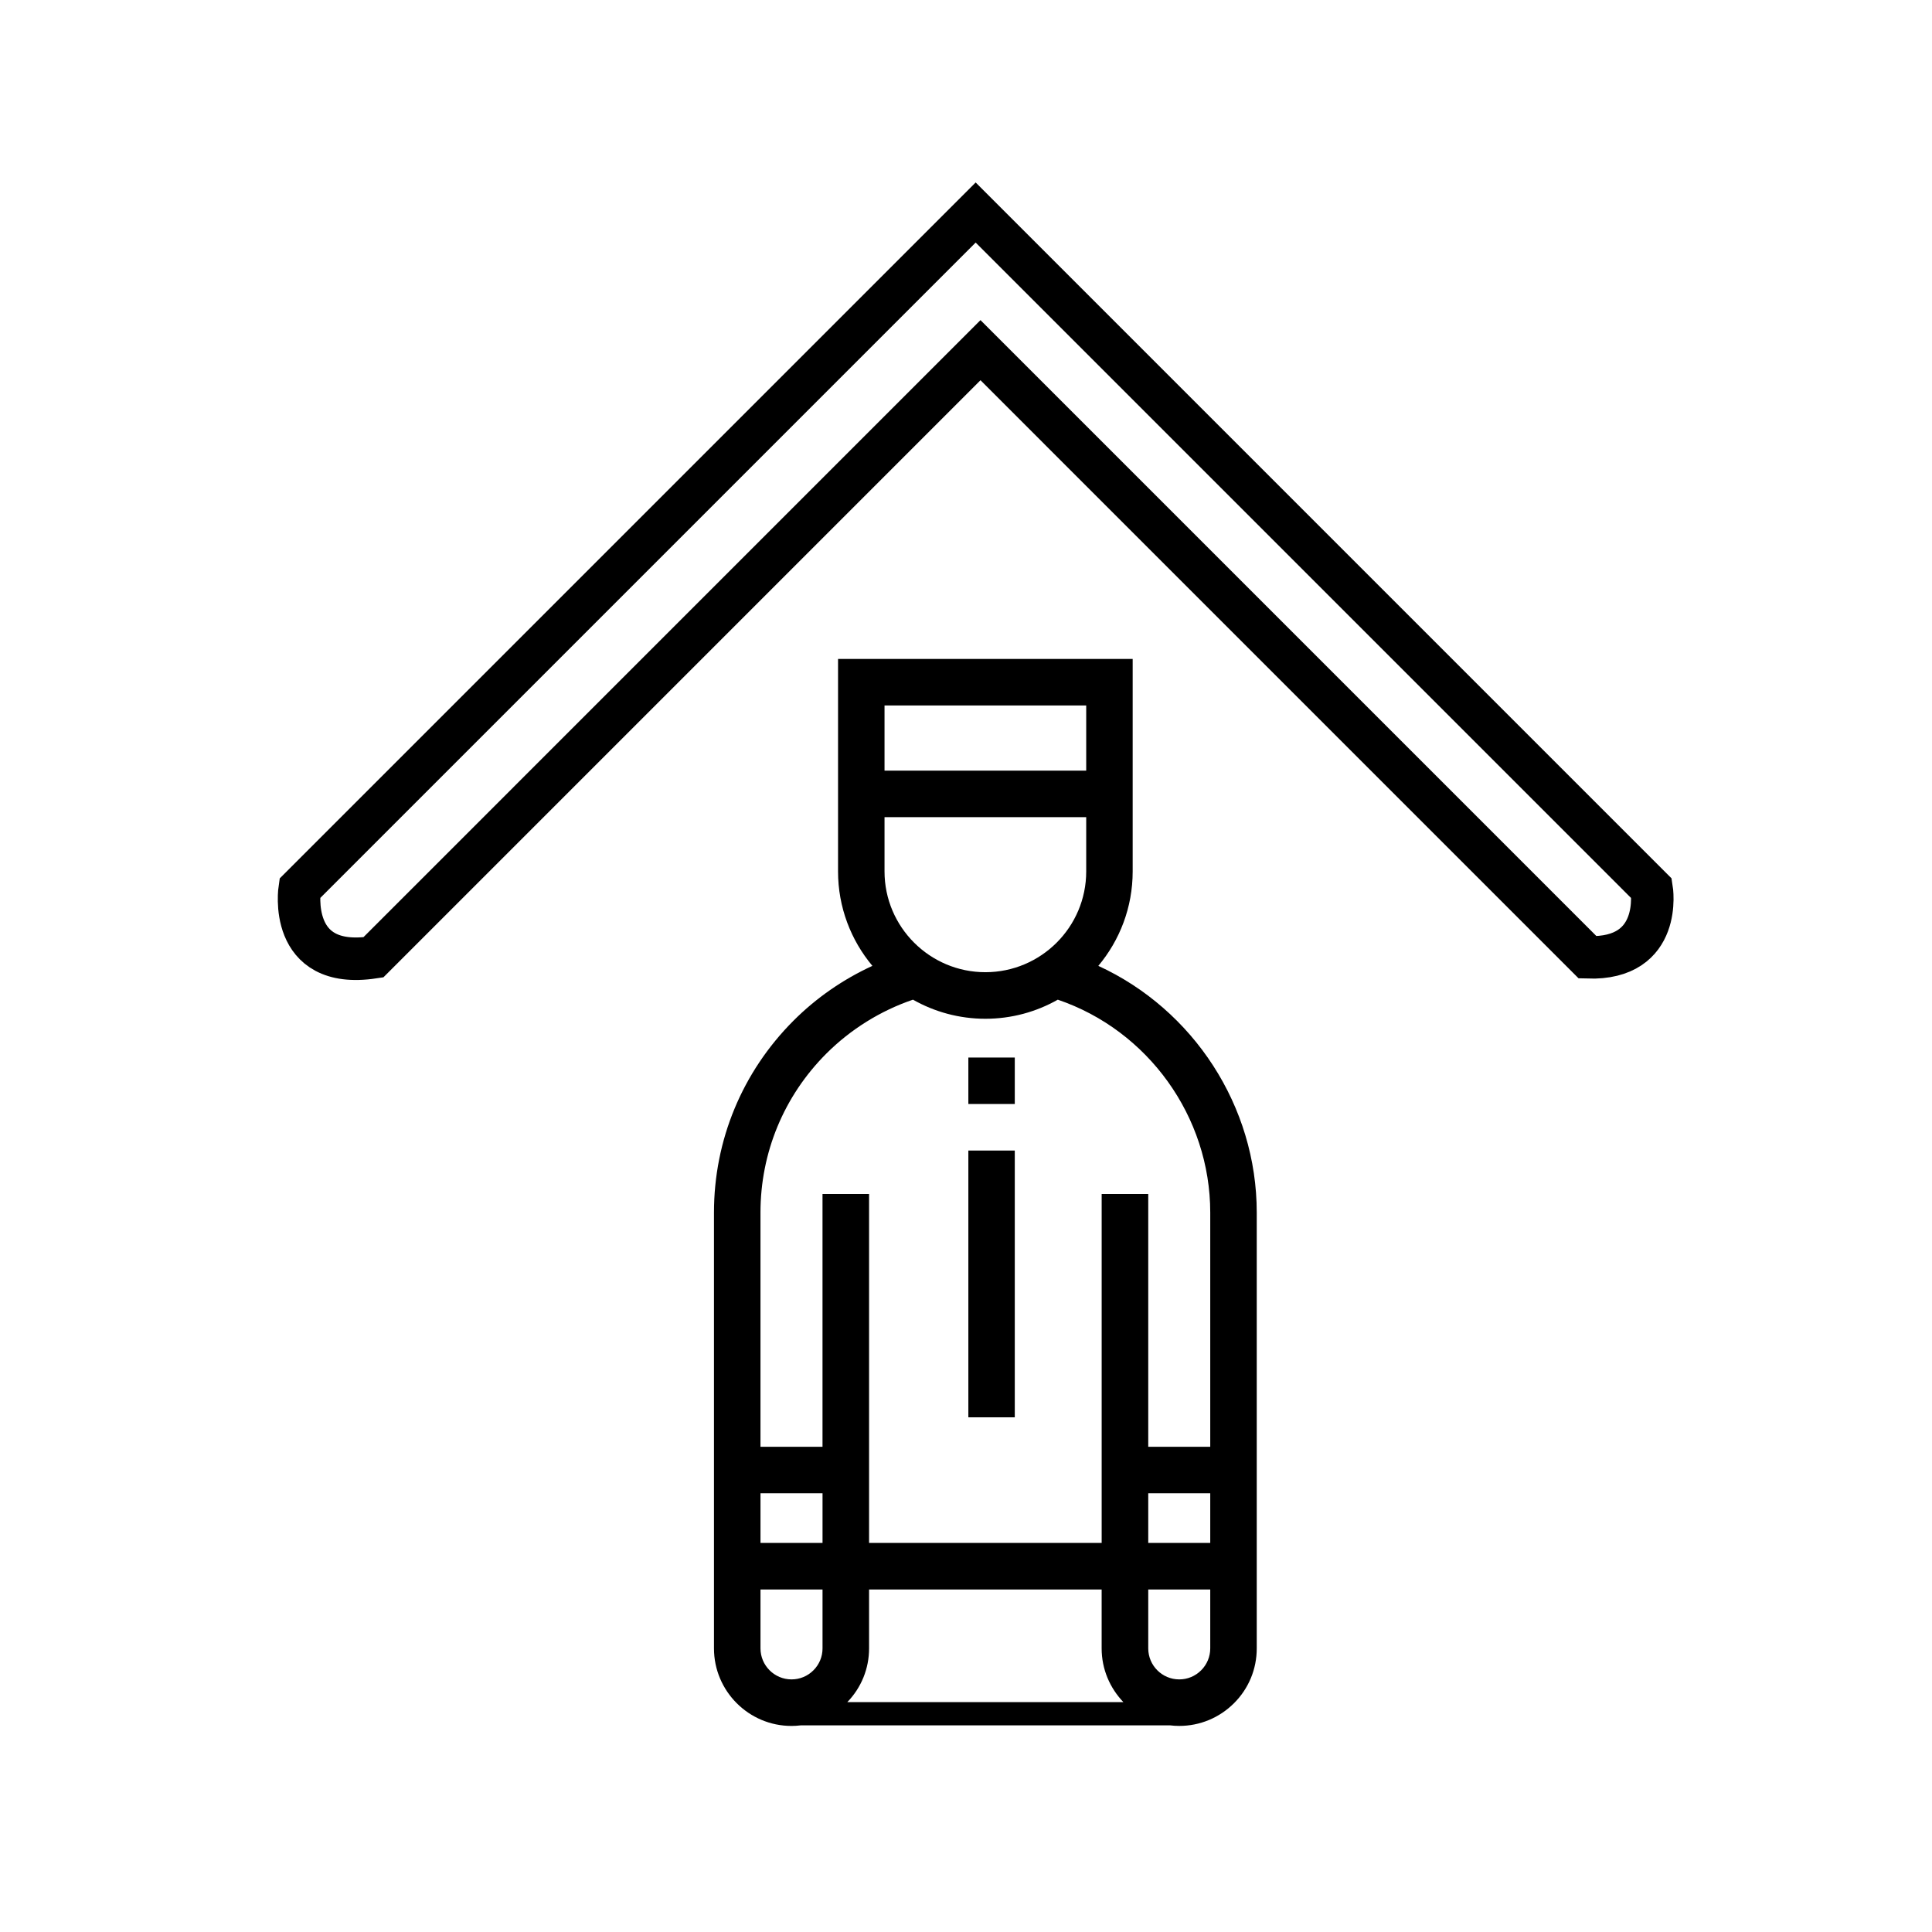 <?xml version="1.0" encoding="utf-8"?>
<!-- Generator: Adobe Illustrator 16.0.0, SVG Export Plug-In . SVG Version: 6.00 Build 0)  -->
<!DOCTYPE svg PUBLIC "-//W3C//DTD SVG 1.1//EN" "http://www.w3.org/Graphics/SVG/1.1/DTD/svg11.dtd">
<svg version="1.1" id="Layer_1" xmlns="http://www.w3.org/2000/svg" xmlns:xlink="http://www.w3.org/1999/xlink" x="0px" y="0px"
	 width="100px" height="100px" viewBox="0 0 100 100" enable-background="new 0 0 100 100" xml:space="preserve">
<path d="M60.553,89.303c0.16,0.02,0.322,0.03,0.484,0.03c1.07,0,2.078-0.42,2.836-1.176c0.76-0.76,1.176-1.765,1.176-2.838V62.763
	c0-5.519-3.288-10.512-8.2-12.77c1.11-1.326,1.778-3.029,1.778-4.887V34.107h-15.25v10.999c0,1.855,0.668,3.561,1.778,4.887
	c-1.513,0.694-2.903,1.655-4.084,2.837c-2.653,2.656-4.116,6.184-4.116,9.933v22.557c0,2.212,1.801,4.014,4.013,4.014
	c0.163,0,0.323-0.011,0.483-0.03 M43.857,88.102c0.726-0.752,1.126-1.737,1.126-2.782v-3.049h12.038v3.049
	c0,1.081,0.431,2.057,1.126,2.782 M45.783,36.516h10.439v3.371H45.783V36.516z M45.783,42.295h10.439v2.811
	c0,2.876-2.34,5.215-5.22,5.215c-2.875,0-5.219-2.339-5.219-5.215V42.295z M42.574,85.319c0,0.43-0.168,0.834-0.469,1.134
	c-0.305,0.307-0.709,0.472-1.137,0.472c-0.882,0-1.605-0.718-1.605-1.605v-3.049h3.211V85.319z M42.574,79.861h-3.211v-2.569h3.211
	V79.861z M62.642,85.319c0,0.43-0.169,0.834-0.469,1.134c-0.307,0.307-0.708,0.472-1.136,0.472c-0.884,0-1.604-0.718-1.604-1.605
	v-3.049h3.209V85.319z M62.642,79.861h-3.209v-2.569h3.209V79.861z M62.642,74.885h-3.209V61.801h-2.411v18.061H44.983V61.801h-2.41
	v13.084h-3.211V62.763c0-3.104,1.212-6.03,3.409-8.229c1.263-1.261,2.805-2.22,4.484-2.791c1.11,0.629,2.387,0.988,3.747,0.988
	c1.364,0,2.64-0.359,3.749-0.988c4.67,1.588,7.891,6.051,7.891,11.021V74.885z"/>
<path d="M50.122,59.552h2.403V73.36h-2.403V59.552z"/>
<path d="M50.122,54.738h2.403v2.405h-2.403V54.738z"/>
<path fill="none" stroke="#000000" stroke-width="2.2" stroke-linecap="round" stroke-miterlimit="10" d="M19.325,49.551
	L50.75,18.125l31.425,31.426c3.925,0.134,3.313-3.563,3.313-3.563L50.5,11L15.512,45.988C15.512,45.988,14.858,50.227,19.325,49.551
	z"/>
</svg>
